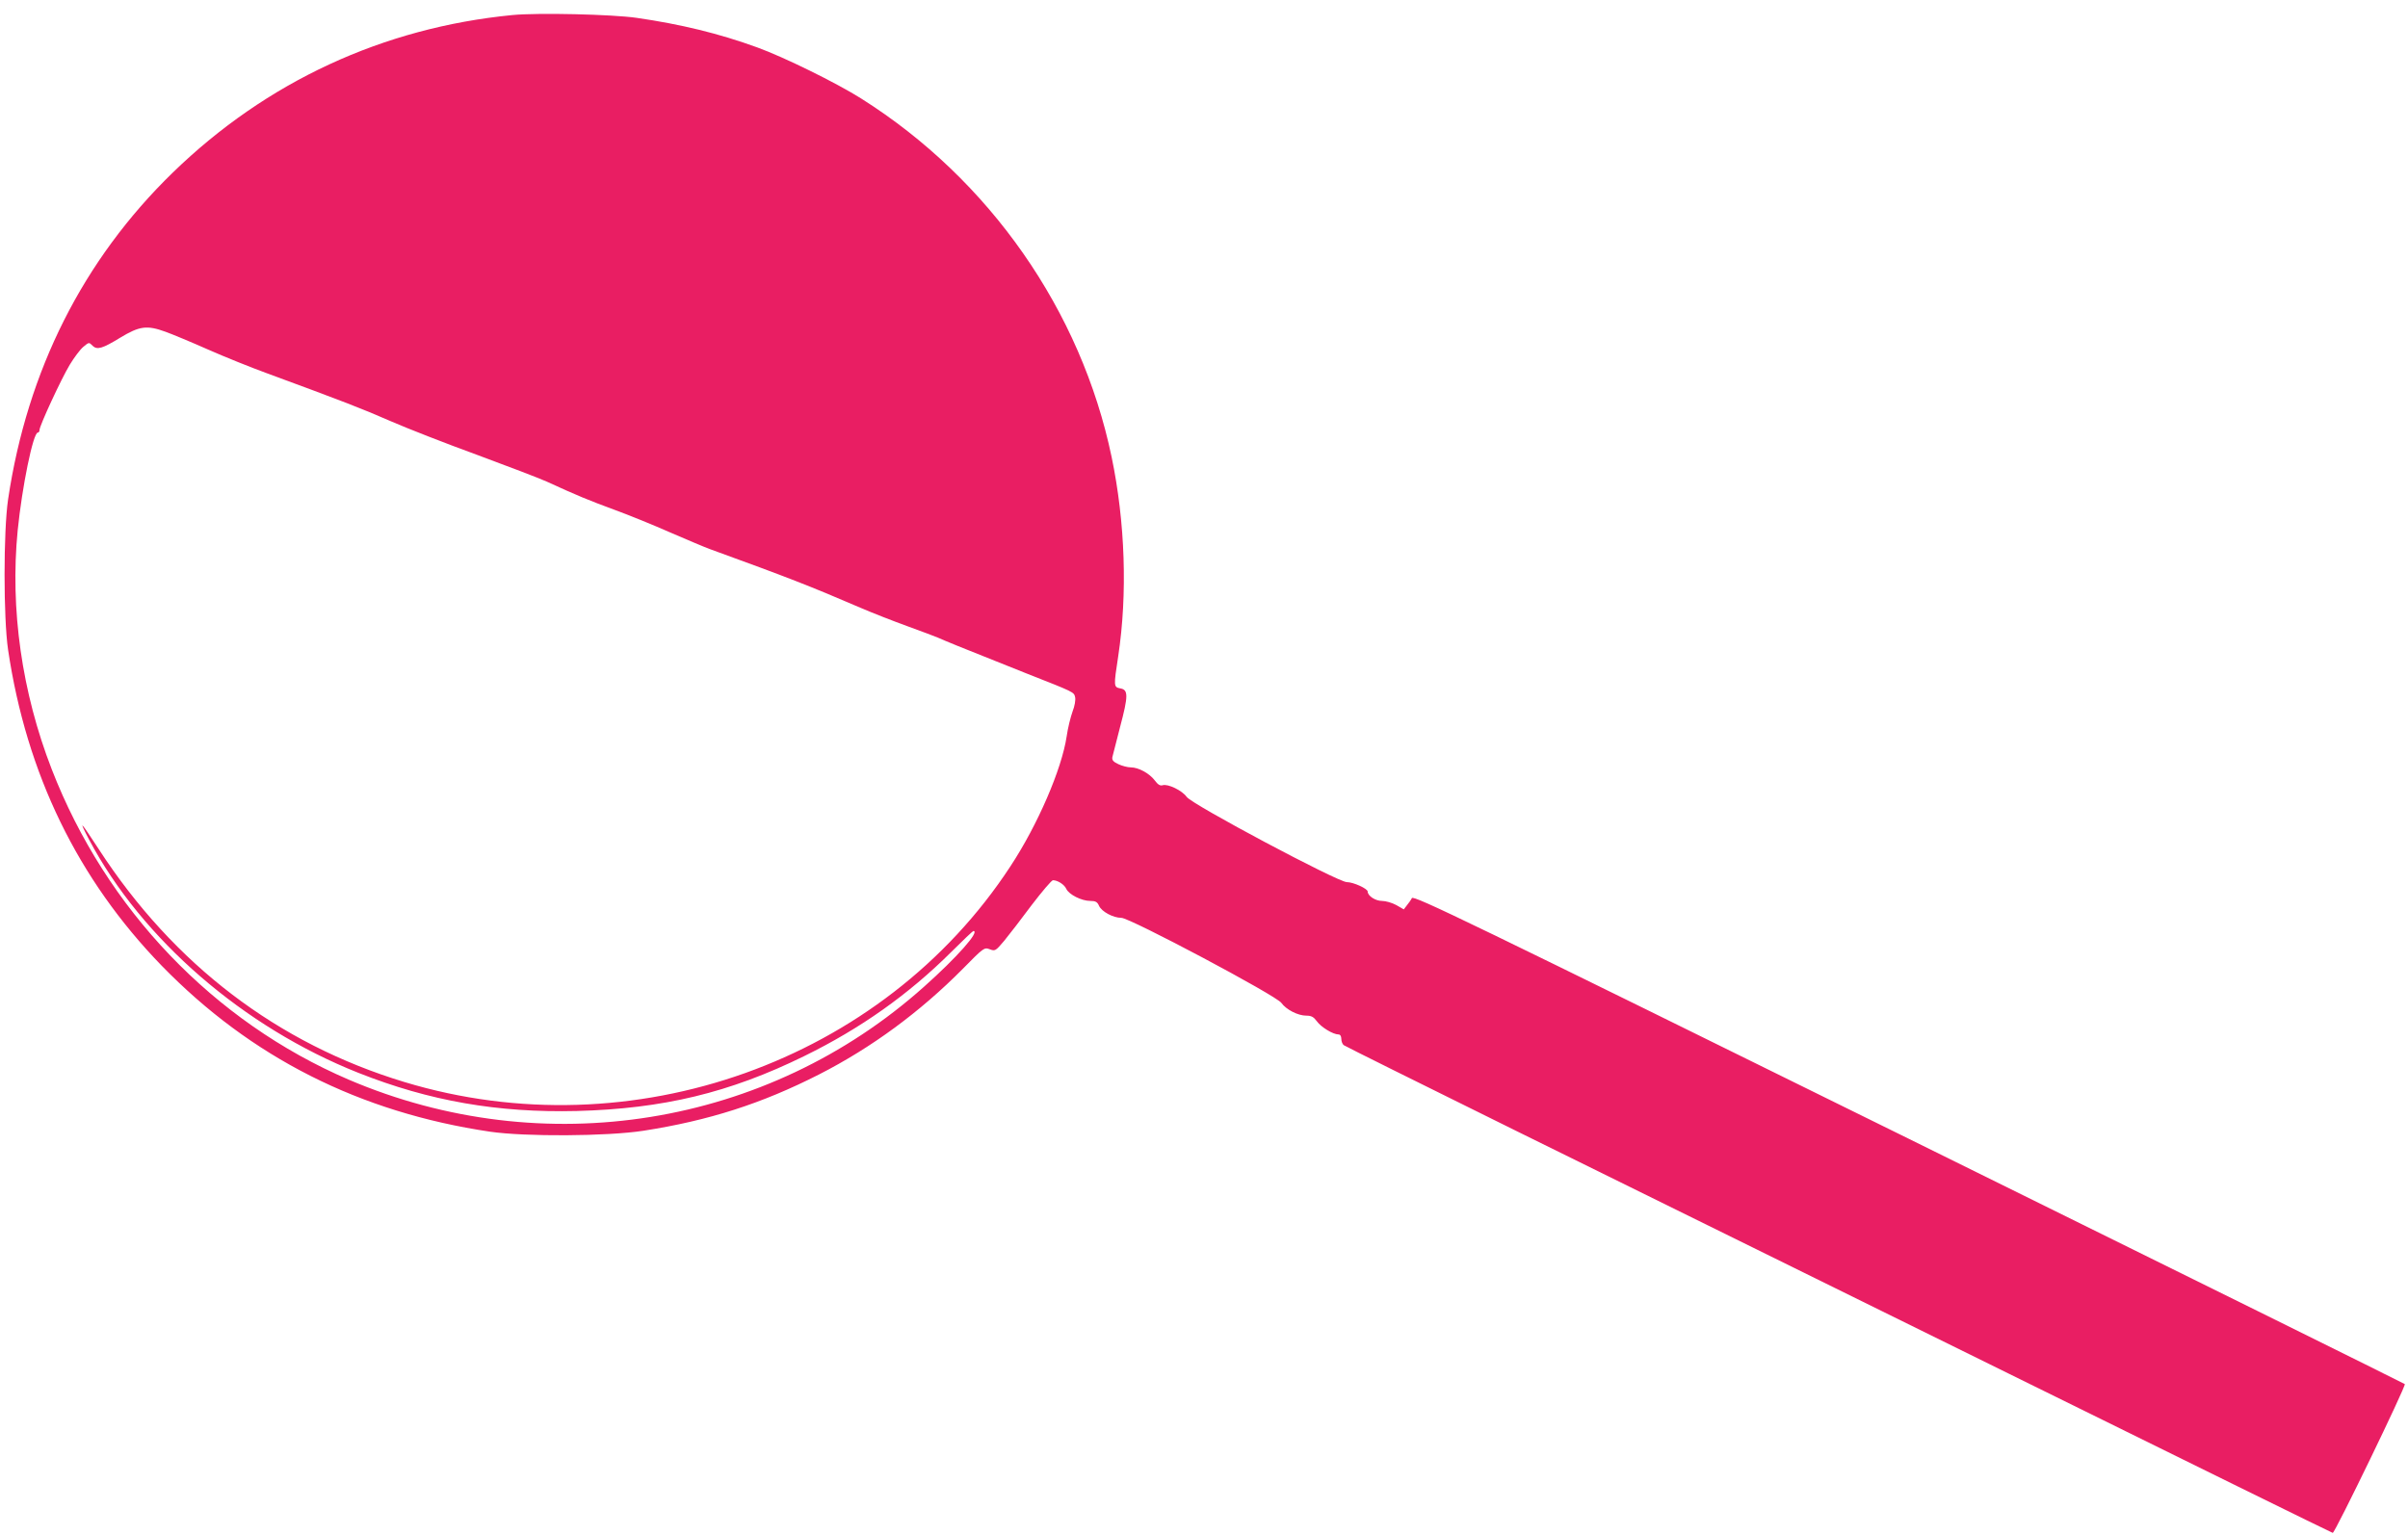 <?xml version="1.0" standalone="no"?>
<!DOCTYPE svg PUBLIC "-//W3C//DTD SVG 20010904//EN"
 "http://www.w3.org/TR/2001/REC-SVG-20010904/DTD/svg10.dtd">
<svg version="1.0" xmlns="http://www.w3.org/2000/svg"
 width="1280pt" height="816pt" viewBox="0 0 1280 816"
 preserveAspectRatio="xMidYMid meet">
<g transform="translate(0,816) scale(0.1,-0.1)"
fill="#e91e63" stroke="none">
<path d="M2724 8080 c-688 -67 -1308 -354 -1806 -838 -476 -463 -773 -1052
-875 -1737 -25 -171 -25 -630 0 -800 98 -660 371 -1220 816 -1679 475 -488
1052 -780 1746 -883 186 -27 620 -25 815 5 347 54 629 144 935 300 278 142
535 331 763 561 111 113 114 115 143 104 29 -11 31 -9 77 45 26 32 92 117 146
190 55 72 106 132 113 132 25 0 61 -23 71 -46 14 -30 81 -64 127 -64 28 0 38
-5 47 -26 14 -31 75 -64 119 -64 45 0 823 -413 850 -452 26 -36 88 -68 133
-68 27 0 39 -7 56 -30 22 -31 86 -70 115 -70 9 0 15 -9 15 -24 0 -13 6 -28 13
-33 6 -5 419 -210 917 -456 498 -245 1676 -826 2619 -1291 943 -465 1717 -846
1721 -846 12 0 391 783 383 791 -4 4 -1191 591 -2638 1305 -2348 1158 -2630
1295 -2640 1279 -5 -10 -17 -27 -27 -39 l-16 -21 -40 23 c-22 12 -56 22 -76
22 -35 0 -76 27 -76 50 0 15 -76 50 -111 50 -47 0 -822 412 -851 453 -24 34
-100 71 -128 62 -13 -4 -25 3 -42 26 -28 37 -86 69 -127 69 -17 0 -47 8 -66
17 -28 13 -35 22 -32 38 3 11 21 83 41 160 44 166 44 198 1 205 -35 7 -36 9
-11 171 50 331 37 714 -35 1059 -162 778 -649 1476 -1331 1906 -133 84 -412
221 -553 272 -203 74 -406 123 -640 157 -130 19 -527 28 -661 15z m-1844
-1684 c36 -13 137 -55 225 -94 88 -39 230 -96 315 -127 402 -148 508 -189 656
-254 87 -38 294 -119 459 -179 165 -61 332 -125 370 -142 163 -75 227 -101
360 -150 77 -28 212 -83 300 -122 88 -38 182 -78 210 -88 418 -152 526 -194
805 -314 58 -25 168 -68 245 -96 77 -28 149 -55 160 -60 11 -5 58 -25 105 -44
47 -19 108 -43 135 -54 28 -11 131 -52 230 -92 259 -102 253 -99 260 -127 3
-15 -2 -46 -14 -77 -10 -28 -25 -87 -31 -131 -26 -174 -154 -471 -299 -691
-679 -1038 -2013 -1513 -3221 -1147 -674 204 -1226 624 -1625 1238 -99 152
-110 163 -51 50 280 -529 821 -997 1431 -1239 378 -150 741 -213 1160 -203
459 12 813 97 1210 292 300 147 554 327 782 554 61 61 114 111 117 111 37 0
-88 -141 -262 -296 -833 -745 -2024 -937 -3059 -494 -717 308 -1289 905 -1578
1650 -159 409 -222 852 -181 1270 23 230 82 520 107 520 5 0 9 6 9 14 0 22
116 273 161 347 23 38 55 81 72 95 30 25 30 25 49 6 24 -24 53 -15 146 42 104
63 143 68 242 32z"/>
</g>
</svg>
